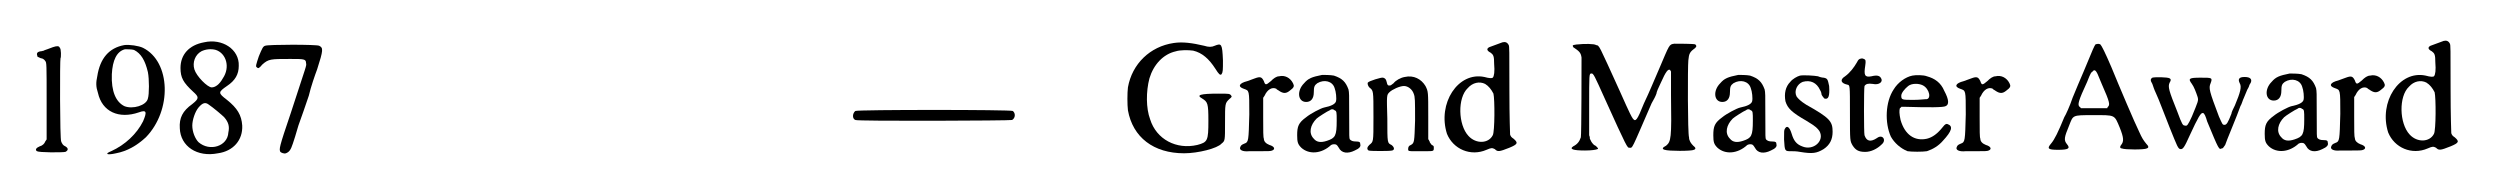 <?xml version='1.0' encoding='utf-8'?>
<svg xmlns="http://www.w3.org/2000/svg" xmlns:xlink="http://www.w3.org/1999/xlink" width="352px" height="25px" viewBox="0 0 3524 256" version="1.1">
<defs>
<path id="gl6429" d="M 36 11 C 34 12 30 13 28 14 C 26 15 24 15 23 16 C 22 16 20 17 18 17 C 13 18 12 20 14 25 C 15 25 18 27 19 27 C 21 27 24 29 25 31 C 27 33 27 36 27 88 C 27 107 27 126 27 144 C 26 145 26 146 25 147 C 24 150 21 153 17 154 C 12 156 10 159 13 161 C 16 163 49 163 54 162 C 58 160 59 157 54 154 C 51 153 49 150 48 147 C 46 145 46 28 47 27 C 48 26 48 13 46 12 C 45 9 42 9 36 11 z" fill="black"/><!-- width=72 height=177 -->
<path id="gl6684" d="M 48 30 C 26 34 13 49 9 75 C 7 84 7 90 10 99 C 16 126 40 137 69 127 C 80 123 81 126 75 140 C 66 158 49 174 29 183 C 19 187 23 189 36 186 C 52 183 66 175 79 163 C 117 124 115 54 75 34 C 69 31 55 29 48 30 M 62 37 C 72 42 78 52 82 69 C 84 79 84 101 82 107 C 80 117 60 123 48 118 C 36 112 29 97 30 72 C 31 52 37 39 49 36 C 51 36 59 36 62 37 z" fill="black"/><!-- width=122 height=202 -->
<path id="gl9485" d="M 50 12 C 28 16 16 30 16 49 C 16 63 20 70 34 83 C 43 91 43 93 33 101 C 19 111 14 121 15 136 C 16 162 40 178 70 172 C 92 169 106 153 105 132 C 104 117 98 107 83 95 C 70 85 70 84 83 75 C 95 67 100 58 100 46 C 101 22 76 6 50 12 M 67 23 C 82 28 88 48 77 64 C 72 73 66 77 61 77 C 55 77 39 61 36 51 C 33 41 37 30 46 25 C 52 22 60 21 67 23 M 57 102 C 63 106 76 117 79 120 C 85 127 87 133 85 142 C 84 162 58 170 42 156 C 37 151 33 141 33 132 C 33 124 37 112 42 106 C 48 99 52 98 57 102 z" fill="black"/><!-- width=118 height=187 -->
<path id="gl5896" d="M 22 66 C 19 67 18 69 13 81 C 9 93 8 96 10 97 C 12 99 13 99 18 93 C 27 85 30 85 58 85 C 78 85 81 85 81 91 C 82 95 82 92 59 163 C 42 213 42 215 44 219 C 45 220 49 222 52 221 C 57 219 59 216 62 207 C 63 204 67 192 70 181 C 74 170 81 150 85 138 C 88 125 94 108 97 100 C 106 72 106 69 100 66 C 97 64 26 64 22 66 z" fill="black"/><!-- width=129 height=236 -->
<path id="gl7174" d="M 15 14 C 11 17 10 25 15 27 C 17 29 239 28 241 27 C 246 24 246 17 242 14 C 240 12 18 12 15 14 z" fill="black"/><!-- width=256 height=42 -->
<path id="gl6417" d="M 94 9 C 60 14 34 39 28 73 C 27 81 27 98 28 106 C 35 145 65 168 109 168 C 129 168 157 161 163 154 C 168 150 168 150 168 124 C 168 96 168 96 174 90 C 178 87 178 86 177 85 C 175 82 174 82 159 82 C 132 82 126 84 135 89 C 143 94 144 96 144 121 C 144 150 143 152 128 156 C 98 163 69 148 60 119 C 54 103 54 79 59 60 C 65 40 79 25 97 21 C 103 19 115 19 122 20 C 135 23 145 32 154 46 C 159 54 161 56 163 54 C 165 51 165 48 165 34 C 164 10 163 9 153 13 C 149 15 144 15 138 13 C 121 9 107 7 94 9 z" fill="black"/><!-- width=194 height=183 -->
<path id="gl256" d="M 86 24 C 82 24 78 27 74 31 C 67 37 66 37 64 31 C 61 25 59 24 51 27 C 48 28 43 30 40 31 C 28 34 26 39 35 42 C 43 45 43 43 43 79 C 42 117 42 119 36 121 C 31 123 31 124 30 126 C 28 130 33 133 43 132 C 47 132 54 132 59 132 C 70 132 74 132 76 131 C 81 129 79 125 72 123 C 67 121 64 118 64 114 C 63 112 63 103 63 83 C 63 74 63 64 63 55 C 64 54 64 53 65 52 C 69 43 76 39 82 42 C 82 43 85 44 86 45 C 92 49 96 49 101 45 C 108 40 108 38 106 34 C 102 26 94 22 86 24 z" fill="black"/><!-- width=118 height=145 -->
<path id="gl1" d="M 51 6 C 36 9 31 11 25 18 C 14 29 16 45 28 45 C 35 45 39 40 39 31 C 39 23 40 21 44 18 C 54 12 66 15 69 25 C 71 30 72 40 71 44 C 70 48 64 51 54 53 C 49 54 34 62 28 67 C 17 75 15 80 15 93 C 15 103 16 106 21 111 C 32 121 50 120 64 107 C 66 106 67 106 68 106 C 71 106 72 106 75 111 C 79 119 88 120 98 115 C 105 112 107 109 106 106 C 106 103 105 102 100 102 C 95 102 93 101 91 99 C 90 97 90 97 90 64 C 90 33 90 32 89 27 C 85 16 80 11 68 7 C 63 6 54 6 51 6 M 69 57 C 72 58 72 60 72 72 C 72 94 70 97 58 101 C 49 104 43 103 39 98 C 31 90 34 78 43 69 C 45 67 59 58 62 57 C 64 55 67 55 69 57 z" fill="black"/><!-- width=118 height=139 -->
<path id="gl6912" d="M 67 13 C 61 14 54 18 51 22 C 50 23 48 24 47 25 C 43 26 42 25 41 20 C 40 16 39 15 36 14 C 34 13 15 19 14 21 C 13 22 14 26 16 28 C 22 33 22 31 22 71 C 22 108 22 106 16 111 C 13 114 12 117 15 119 C 17 120 46 120 49 119 C 53 118 52 114 48 111 C 42 108 42 109 42 73 C 41 39 41 39 45 35 C 49 31 60 26 66 26 C 72 26 78 31 80 37 C 82 42 82 46 82 76 C 81 107 81 108 76 111 C 73 112 72 114 72 117 C 72 120 73 120 81 120 C 84 120 91 120 97 120 C 109 120 109 120 109 115 C 109 113 109 112 106 111 C 105 109 103 108 103 106 C 102 105 102 103 101 103 C 101 92 101 81 101 70 C 101 34 101 34 97 26 C 91 16 80 10 67 13 z" fill="black"/><!-- width=121 height=132 -->
<path id="gl5" d="M 92 9 C 89 10 76 15 73 16 C 69 18 69 21 75 24 C 79 27 80 29 80 40 C 81 51 80 58 78 60 C 77 61 73 61 66 59 C 28 51 -2 97 12 141 C 21 163 46 174 69 164 C 76 161 77 161 81 163 C 85 167 87 167 102 161 C 114 156 115 154 108 148 C 105 146 104 145 103 142 C 103 141 102 118 102 78 C 102 19 102 15 101 13 C 99 9 96 8 92 9 M 67 69 C 72 72 76 77 79 83 C 81 91 81 138 78 143 C 72 155 54 156 43 144 C 28 128 27 89 42 75 C 49 67 59 65 67 69 z" fill="black"/><!-- width=133 height=204 -->
<path id="gl6662" d="M 20 17 C 17 17 14 18 13 18 C 13 19 12 19 12 19 C 12 19 13 20 13 21 C 22 27 24 29 25 36 C 25 43 25 147 24 151 C 22 157 19 161 13 164 C 7 168 13 170 30 170 C 39 170 46 169 48 168 C 49 168 49 166 48 166 C 48 166 46 163 43 162 C 39 158 39 157 37 153 C 37 151 37 150 36 148 C 36 134 36 120 36 106 C 36 60 36 59 39 59 C 42 58 44 63 58 94 C 91 167 91 166 94 166 C 99 166 96 171 126 102 C 129 97 132 91 133 88 C 133 86 136 79 139 73 C 147 55 150 52 153 54 C 153 55 153 55 154 56 C 154 67 154 78 154 90 C 155 153 154 157 147 163 C 141 166 141 168 145 169 C 150 171 184 171 187 169 C 190 168 190 166 186 163 C 183 160 180 156 180 151 C 178 146 178 49 179 40 C 180 30 181 28 189 22 C 191 20 191 19 189 17 C 187 16 164 16 159 16 C 151 17 152 17 137 52 C 127 75 124 83 115 102 C 105 127 103 129 99 124 C 97 121 96 120 80 84 C 49 16 51 19 46 18 C 44 16 28 16 20 17 z" fill="black"/><!-- width=213 height=185 -->
<path id="gl1" d="M 51 6 C 36 9 31 11 25 18 C 14 29 16 45 28 45 C 35 45 39 40 39 31 C 39 23 40 21 44 18 C 54 12 66 15 69 25 C 71 30 72 40 71 44 C 70 48 64 51 54 53 C 49 54 34 62 28 67 C 17 75 15 80 15 93 C 15 103 16 106 21 111 C 32 121 50 120 64 107 C 66 106 67 106 68 106 C 71 106 72 106 75 111 C 79 119 88 120 98 115 C 105 112 107 109 106 106 C 106 103 105 102 100 102 C 95 102 93 101 91 99 C 90 97 90 97 90 64 C 90 33 90 32 89 27 C 85 16 80 11 68 7 C 63 6 54 6 51 6 M 69 57 C 72 58 72 60 72 72 C 72 94 70 97 58 101 C 49 104 43 103 39 98 C 31 90 34 78 43 69 C 45 67 59 58 62 57 C 64 55 67 55 69 57 z" fill="black"/><!-- width=118 height=139 -->
<path id="gl514" d="M 36 9 C 32 10 25 14 22 18 C 15 25 13 35 15 46 C 18 56 24 62 45 74 C 60 83 61 85 64 89 C 72 103 55 118 39 111 C 31 108 27 103 24 93 C 21 83 17 80 14 86 C 13 88 13 89 13 101 C 14 118 14 118 23 118 C 26 118 31 118 36 119 C 54 122 60 121 70 115 C 79 109 83 101 83 90 C 83 75 79 70 45 51 C 37 46 33 42 31 39 C 27 31 32 21 40 18 C 51 15 60 19 65 30 C 67 33 67 36 67 36 C 67 37 70 41 71 42 C 77 44 79 39 78 24 C 76 15 76 13 70 12 C 68 12 64 11 62 10 C 57 9 41 8 36 9 z" fill="black"/><!-- width=96 height=132 -->
<path id="gl257" d="M 48 7 C 46 8 45 10 44 12 C 40 19 34 27 27 32 C 19 37 21 42 30 44 C 34 45 34 43 34 85 C 34 126 34 125 38 132 C 42 138 46 141 56 141 C 64 141 73 137 80 130 C 87 124 81 115 73 121 C 64 127 58 126 55 117 C 54 114 54 49 55 46 C 57 43 60 42 67 43 C 76 45 82 40 79 35 C 77 31 73 30 65 32 C 55 34 54 30 56 17 C 57 10 57 8 54 7 C 52 6 51 6 48 7 z" fill="black"/><!-- width=95 height=154 -->
<path id="gl0" d="M 61 11 C 51 13 40 21 34 31 C 22 49 21 79 30 99 C 35 108 44 116 54 120 C 60 121 76 121 82 120 C 91 117 99 112 105 105 C 118 91 120 84 112 81 C 110 80 108 81 105 85 C 97 95 90 100 82 102 C 64 106 50 96 44 75 C 42 66 42 61 43 58 C 44 57 45 57 45 56 C 47 56 49 56 51 56 C 84 57 106 57 109 55 C 114 53 114 46 107 33 C 102 21 93 15 82 12 C 77 10 66 10 61 11 M 76 25 C 86 30 89 46 80 45 C 79 45 71 46 63 46 C 46 46 45 46 45 40 C 45 36 50 30 55 26 C 60 22 70 22 76 25 z" fill="black"/><!-- width=128 height=135 -->
<path id="gl256" d="M 86 24 C 82 24 78 27 74 31 C 67 37 66 37 64 31 C 61 25 59 24 51 27 C 48 28 43 30 40 31 C 28 34 26 39 35 42 C 43 45 43 43 43 79 C 42 117 42 119 36 121 C 31 123 31 124 30 126 C 28 130 33 133 43 132 C 47 132 54 132 59 132 C 70 132 74 132 76 131 C 81 129 79 125 72 123 C 67 121 64 118 64 114 C 63 112 63 103 63 83 C 63 74 63 64 63 55 C 64 54 64 53 65 52 C 69 43 76 39 82 42 C 82 43 85 44 86 45 C 92 49 96 49 101 45 C 108 40 108 38 106 34 C 102 26 94 22 86 24 z" fill="black"/><!-- width=118 height=145 -->
<path id="gl6931" d="M 79 10 C 77 13 76 15 62 49 C 58 58 51 75 46 87 C 42 99 36 112 34 115 C 25 137 20 147 15 153 C 9 160 10 162 25 162 C 40 162 43 160 38 154 C 33 148 34 144 41 127 C 47 112 45 112 75 112 C 108 112 106 111 114 130 C 120 145 120 150 116 155 C 114 157 114 160 117 160 C 121 162 150 162 153 160 C 156 159 156 157 152 153 C 148 148 146 145 142 136 C 136 124 113 70 102 43 C 93 22 88 12 86 10 C 84 9 82 9 79 10 M 79 48 C 81 50 82 52 88 67 C 100 94 100 97 97 100 C 97 100 96 101 96 102 C 90 102 83 102 77 102 C 70 102 64 102 58 102 C 57 101 57 100 56 100 C 53 97 54 92 67 64 C 72 51 73 50 75 49 C 76 47 78 47 79 48 z" fill="black"/><!-- width=181 height=195 -->
<path id="gl512" d="M 27 25 C 24 27 24 29 27 34 C 28 37 30 43 32 47 C 36 55 47 85 52 97 C 63 124 64 128 68 128 C 71 128 73 126 81 108 C 93 82 97 75 100 76 C 102 76 104 81 106 88 C 123 129 123 129 127 127 C 129 127 129 126 132 122 C 133 118 150 78 154 66 C 156 63 157 58 159 54 C 160 51 163 45 164 42 C 166 39 167 36 167 35 C 168 35 168 33 169 32 C 171 27 168 24 160 24 C 152 24 150 27 153 33 C 156 38 154 46 146 65 C 144 69 141 75 141 77 C 136 90 134 93 131 93 C 128 93 128 92 123 81 C 109 44 108 40 111 33 C 114 25 113 25 97 25 C 80 25 78 26 84 34 C 87 38 90 46 92 52 C 94 58 93 59 84 81 C 78 94 77 95 74 94 C 71 94 70 93 63 74 C 51 44 49 38 52 32 C 54 29 54 27 52 26 C 49 24 30 24 27 25 z" fill="black"/><!-- width=184 height=142 -->
<path id="gl1" d="M 51 6 C 36 9 31 11 25 18 C 14 29 16 45 28 45 C 35 45 39 40 39 31 C 39 23 40 21 44 18 C 54 12 66 15 69 25 C 71 30 72 40 71 44 C 70 48 64 51 54 53 C 49 54 34 62 28 67 C 17 75 15 80 15 93 C 15 103 16 106 21 111 C 32 121 50 120 64 107 C 66 106 67 106 68 106 C 71 106 72 106 75 111 C 79 119 88 120 98 115 C 105 112 107 109 106 106 C 106 103 105 102 100 102 C 95 102 93 101 91 99 C 90 97 90 97 90 64 C 90 33 90 32 89 27 C 85 16 80 11 68 7 C 63 6 54 6 51 6 M 69 57 C 72 58 72 60 72 72 C 72 94 70 97 58 101 C 49 104 43 103 39 98 C 31 90 34 78 43 69 C 45 67 59 58 62 57 C 64 55 67 55 69 57 z" fill="black"/><!-- width=118 height=139 -->
<path id="gl256" d="M 86 24 C 82 24 78 27 74 31 C 67 37 66 37 64 31 C 61 25 59 24 51 27 C 48 28 43 30 40 31 C 28 34 26 39 35 42 C 43 45 43 43 43 79 C 42 117 42 119 36 121 C 31 123 31 124 30 126 C 28 130 33 133 43 132 C 47 132 54 132 59 132 C 70 132 74 132 76 131 C 81 129 79 125 72 123 C 67 121 64 118 64 114 C 63 112 63 103 63 83 C 63 74 63 64 63 55 C 64 54 64 53 65 52 C 69 43 76 39 82 42 C 82 43 85 44 86 45 C 92 49 96 49 101 45 C 108 40 108 38 106 34 C 102 26 94 22 86 24 z" fill="black"/><!-- width=118 height=145 -->
<path id="gl5" d="M 92 9 C 89 10 76 15 73 16 C 69 18 69 21 75 24 C 79 27 80 29 80 40 C 81 51 80 58 78 60 C 77 61 73 61 66 59 C 28 51 -2 97 12 141 C 21 163 46 174 69 164 C 76 161 77 161 81 163 C 85 167 87 167 102 161 C 114 156 115 154 108 148 C 105 146 104 145 103 142 C 103 141 102 118 102 78 C 102 19 102 15 101 13 C 99 9 96 8 92 9 M 67 69 C 72 72 76 77 79 83 C 81 91 81 138 78 143 C 72 155 54 156 43 144 C 28 128 27 89 42 75 C 49 67 59 65 67 69 z" fill="black"/><!-- width=133 height=204 -->
</defs>
<use xlink:href="#gl6429" x="0" y="57"/>
<use xlink:href="#gl6684" x="91" y="35"/>
<use xlink:href="#gl9485" x="204" y="49"/>
<use xlink:href="#gl5896" x="320" y="0"/>
<use xlink:href="#gl7174" x="1178" y="146"/>
<use xlink:href="#gl6417" x="1558" y="53"/>
<use xlink:href="#gl256" x="1718" y="86"/>
<use xlink:href="#gl1" x="1815" y="102"/>
<use xlink:href="#gl6912" x="1918" y="98"/>
<use xlink:href="#gl5" x="2034" y="52"/>
<use xlink:href="#gl6662" x="2215" y="47"/>
<use xlink:href="#gl1" x="2415" y="102"/>
<use xlink:href="#gl514" x="2519" y="100"/>
<use xlink:href="#gl257" x="2593" y="78"/>
<use xlink:href="#gl0" x="2656" y="98"/>
<use xlink:href="#gl256" x="2751" y="86"/>
<use xlink:href="#gl6931" x="2902" y="54"/>
<use xlink:href="#gl512" x="3036" y="87"/>
<use xlink:href="#gl1" x="3210" y="100"/>
<use xlink:href="#gl256" x="3291" y="85"/>
<use xlink:href="#gl5" x="3391" y="50"/>
</svg>
